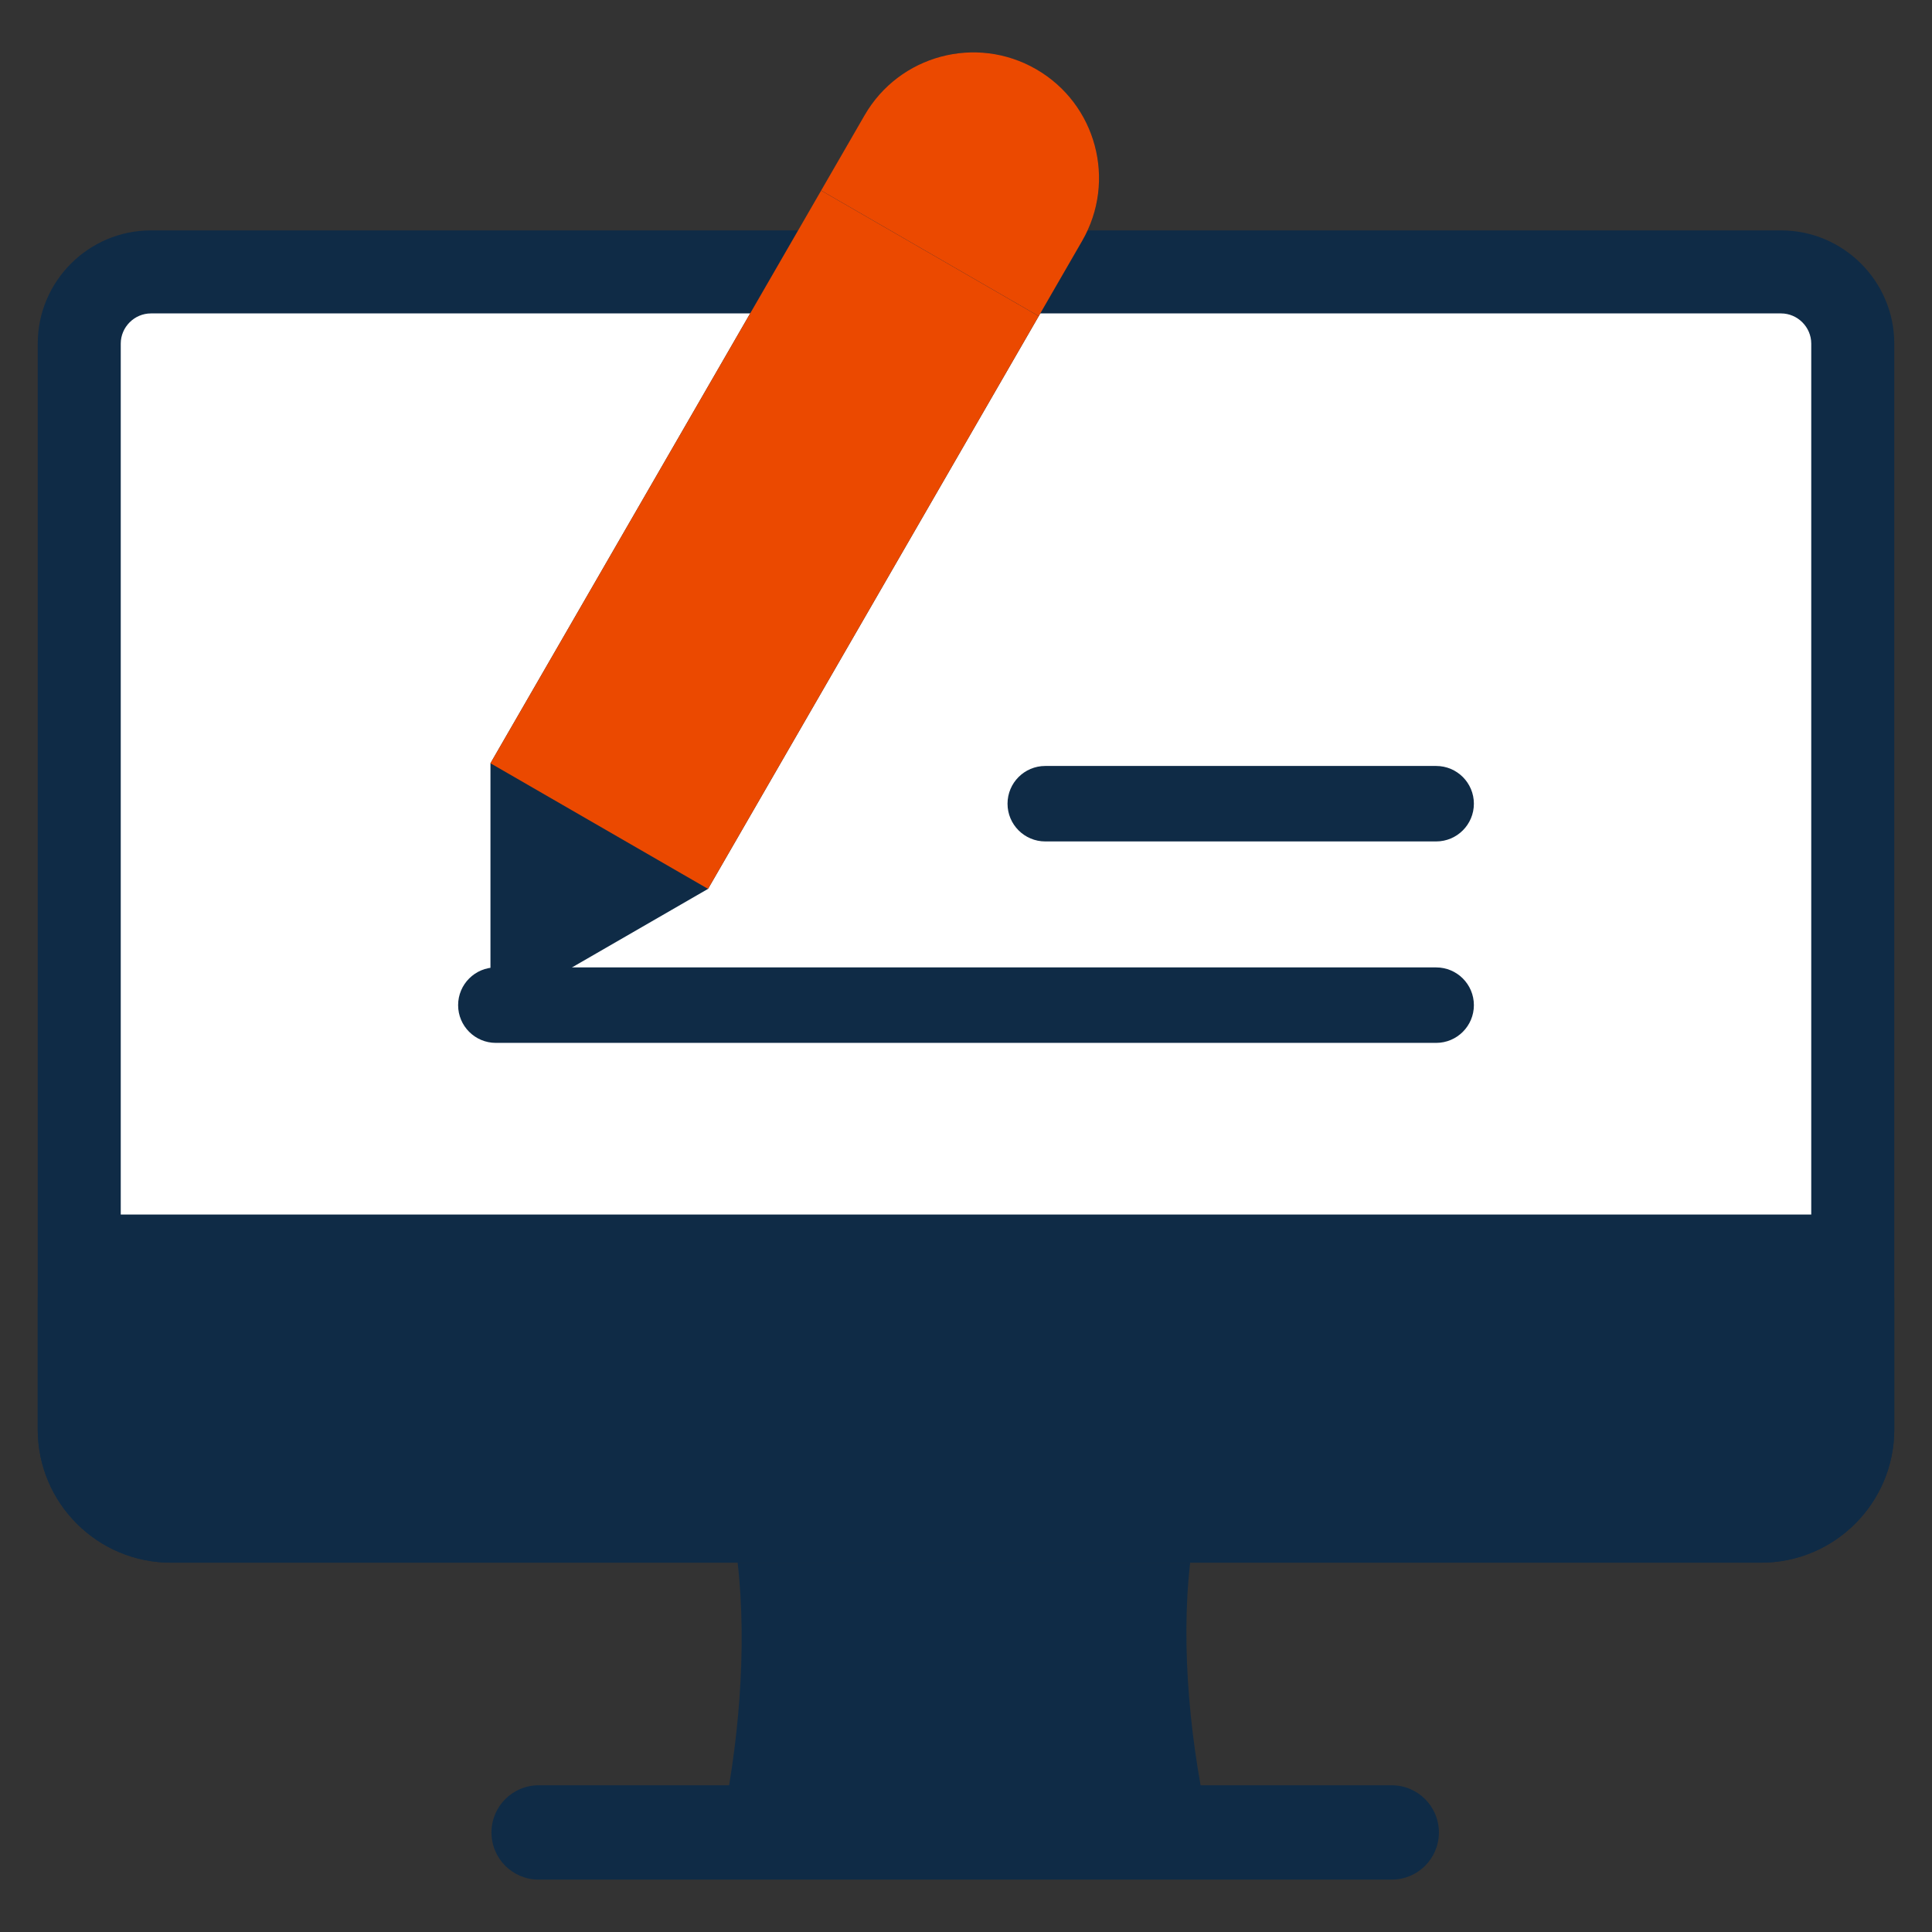 <svg xmlns="http://www.w3.org/2000/svg" version="1.1" xmlns:xlink="http://www.w3.org/1999/xlink" width="512" height="512" x="0" y="0" viewBox="0 0 512 512" style="enable-background:new 0 0 512 512" xml:space="preserve" class=""><rect x="0" y="0" width="512" height="512" fill="#333333" stroke="none"/><g><g fill-rule="evenodd" clip-rule="evenodd"><path fill="#0f2b46" d="M315.407 414.124H195.479c2.614 22.696.239 49.268-4.661 71.494l129.936.001c-5.214-22.227-7.961-48.799-5.347-71.495z" opacity="1" data-original="#656565"></path><path fill="#0f2b46" d="M142.745 498.118c-6.904 0-12.5-5.596-12.5-12.5 0-6.903 5.596-12.5 12.5-12.5h226.082c6.904 0 12.5 5.596 12.5 12.5s-5.596 12.5-12.5 12.5z" opacity="1" data-original="#515151" class=""></path><path fill="#0f2b46" d="M502 378.803c0 19.508-15.813 35.32-35.321 35.32H45.321c-19.508 0-35.32-15.813-35.32-35.32V91.06c0-16.523 13.477-30 30-30h432c16.523 0 30 13.476 30 30L502 378.803z" opacity="1" data-original="#6a676b" class=""></path><path fill="#ffffff" d="M480 321.867V91.06c0-4.38-3.62-8-8-8H40c-4.38 0-8 3.62-8 8v230.807z" opacity="1" data-original="#92d2fe" class=""></path><path fill="#0f2b46" d="M45.321 414.124H466.68c19.508 0 35.321-15.813 35.321-35.32v-34.937H10v34.937c0 19.507 15.813 35.32 35.321 35.32z" opacity="1" data-original="#e6e6e6" class=""></path><path fill="#0f2b46" d="M131.406 276.375c-5.523 0-10-4.477-10-10s4.477-10 10-10h249.188c5.523 0 10 4.477 10 10s-4.477 10-10 10z" opacity="1" data-original="#515151" class=""></path><path fill="#0f2b46" d="m134.266 266.375 53.374-30.815 99.15-171.735c9.193-15.923 3.738-36.284-12.186-45.477-15.923-9.193-36.283-3.738-45.477 12.186l-99.151 171.735V263.9c0 1.05.52 1.951 1.43 2.476a2.796 2.796 0 0 0 2.86-.001z" opacity="1" data-original="#e6e6e6" class=""></path><path fill="#eb4900" d="m217.61 50.481 57.663 33.292 11.517-19.948c9.193-15.923 3.738-36.284-12.186-45.477-15.923-9.193-36.283-3.738-45.477 12.186z" opacity="1" data-original="#ffd54f" class=""></path><path fill="#eb4900" d="m129.974 202.27 87.634-151.782 57.66 33.292-87.633 151.782z" opacity="1" data-original="#ffc107" class=""></path><path fill="#0f2b46" d="M390.594 212.989c0 5.519-4.467 10-10 10H277.006c-5.524 0-10-4.481-10-10s4.477-10 10-10h103.588c5.533 0 10 4.482 10 10z" opacity="1" data-original="#515151" class=""></path></g></g></svg>